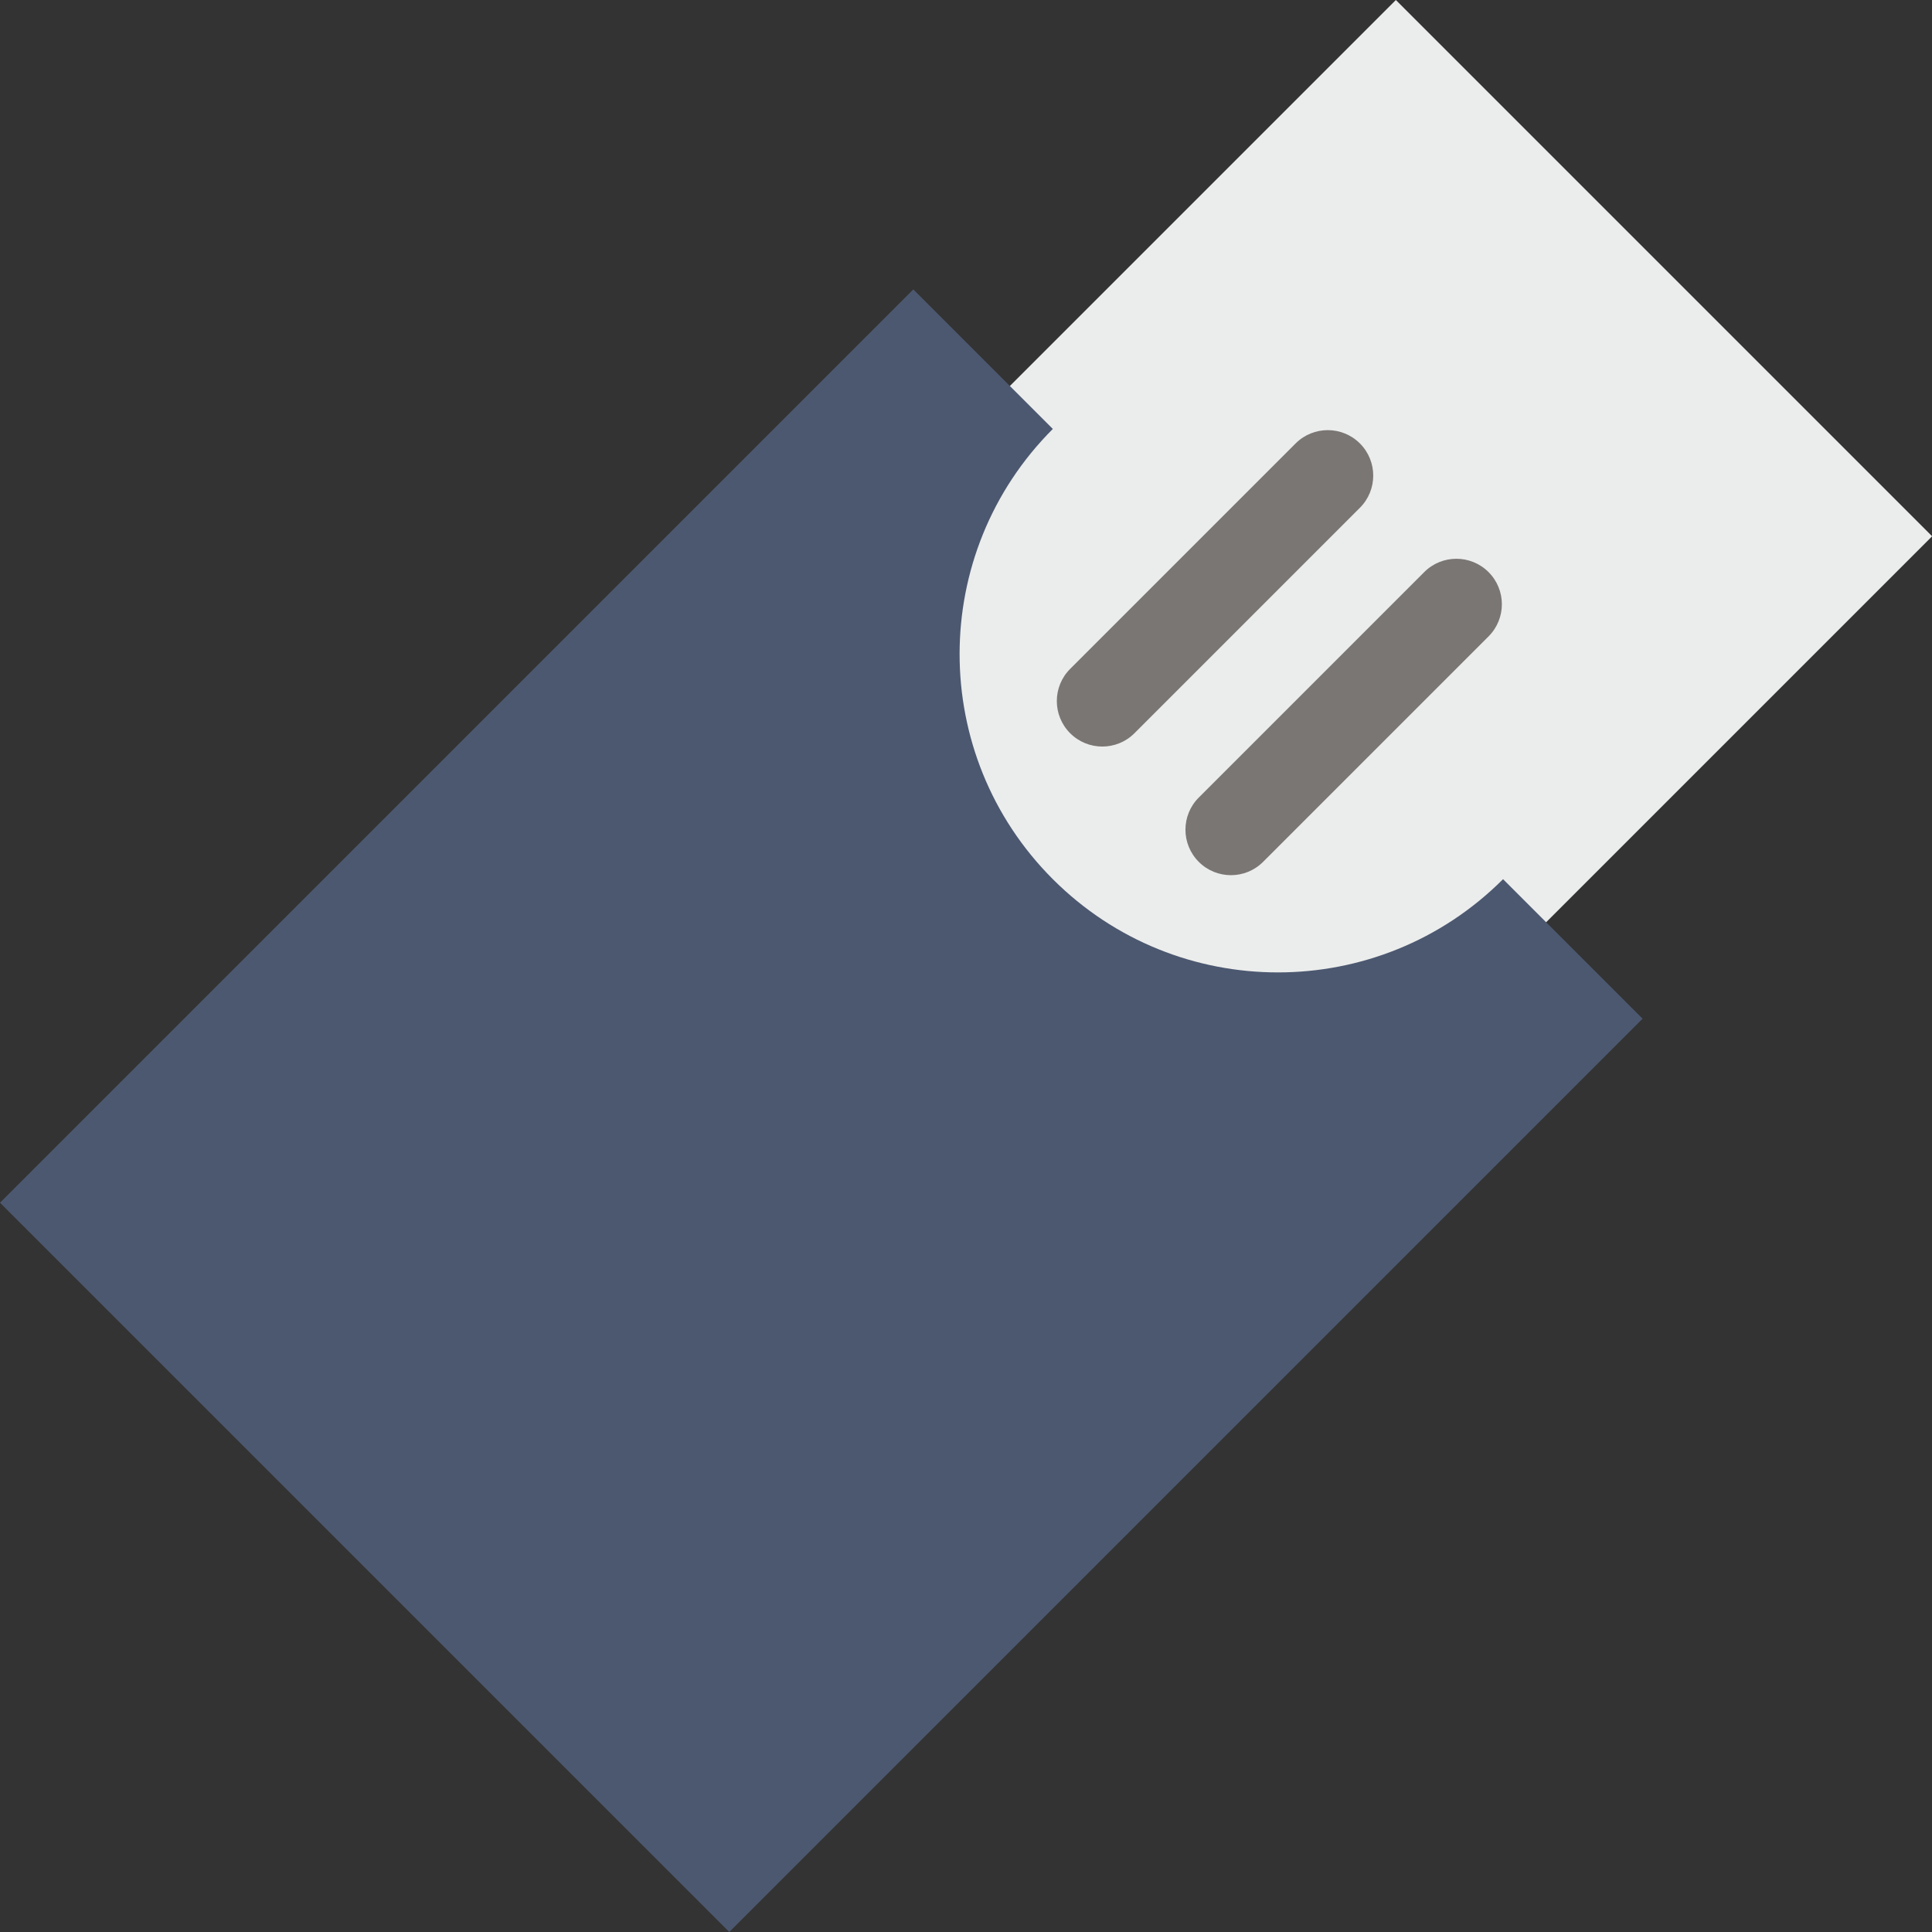 <?xml version="1.0" encoding="iso-8859-1"?>
<!-- Uploaded to: SVG Repo, www.svgrepo.com, Generator: SVG Repo Mixer Tools -->
<svg version="1.1" id="Layer_1" xmlns="http://www.w3.org/2000/svg" xmlns:xlink="http://www.w3.org/1999/xlink" 
	 viewBox="0 0 511.996 511.996" xml:space="preserve">
<rect x="0" y="0" width="511.996" height="511.996" fill="#333333" stroke="none"/>
<rect x="224.897" y="60.046" transform="matrix(-0.707 0.707 -0.707 -0.707 713.481 25.566)" style="fill:#EBEDEC;" width="253.097" height="201.007"/>
<path style="fill:#4C5870;" d="M279.011,113.674l-36.977-36.977L0.001,318.73l193.266,193.266L435.3,269.964l-36.977-36.977
	c-32.947,32.947-86.365,32.947-119.312,0S246.064,146.621,279.011,113.674z"/>
<g>
	<path style="fill:#7A7674;" d="M292.119,197.841c-3.084,0-6.17-1.178-8.522-3.53c-4.706-4.706-4.706-12.338,0-17.046l59.746-59.746
		c4.706-4.705,12.338-4.705,17.046,0c4.706,4.706,4.706,12.338,0,17.046l-59.746,59.746
		C298.289,196.664,295.204,197.841,292.119,197.841z"/>
	<path style="fill:#7A7674;" d="M326.208,231.93c-3.084,0-6.17-1.178-8.522-3.53c-4.706-4.706-4.706-12.338,0-17.046l59.746-59.746
		c4.706-4.705,12.338-4.705,17.046,0c4.706,4.706,4.706,12.338,0,17.046L334.732,228.4
		C332.378,230.754,329.292,231.93,326.208,231.93z"/>
</g>
</svg>
